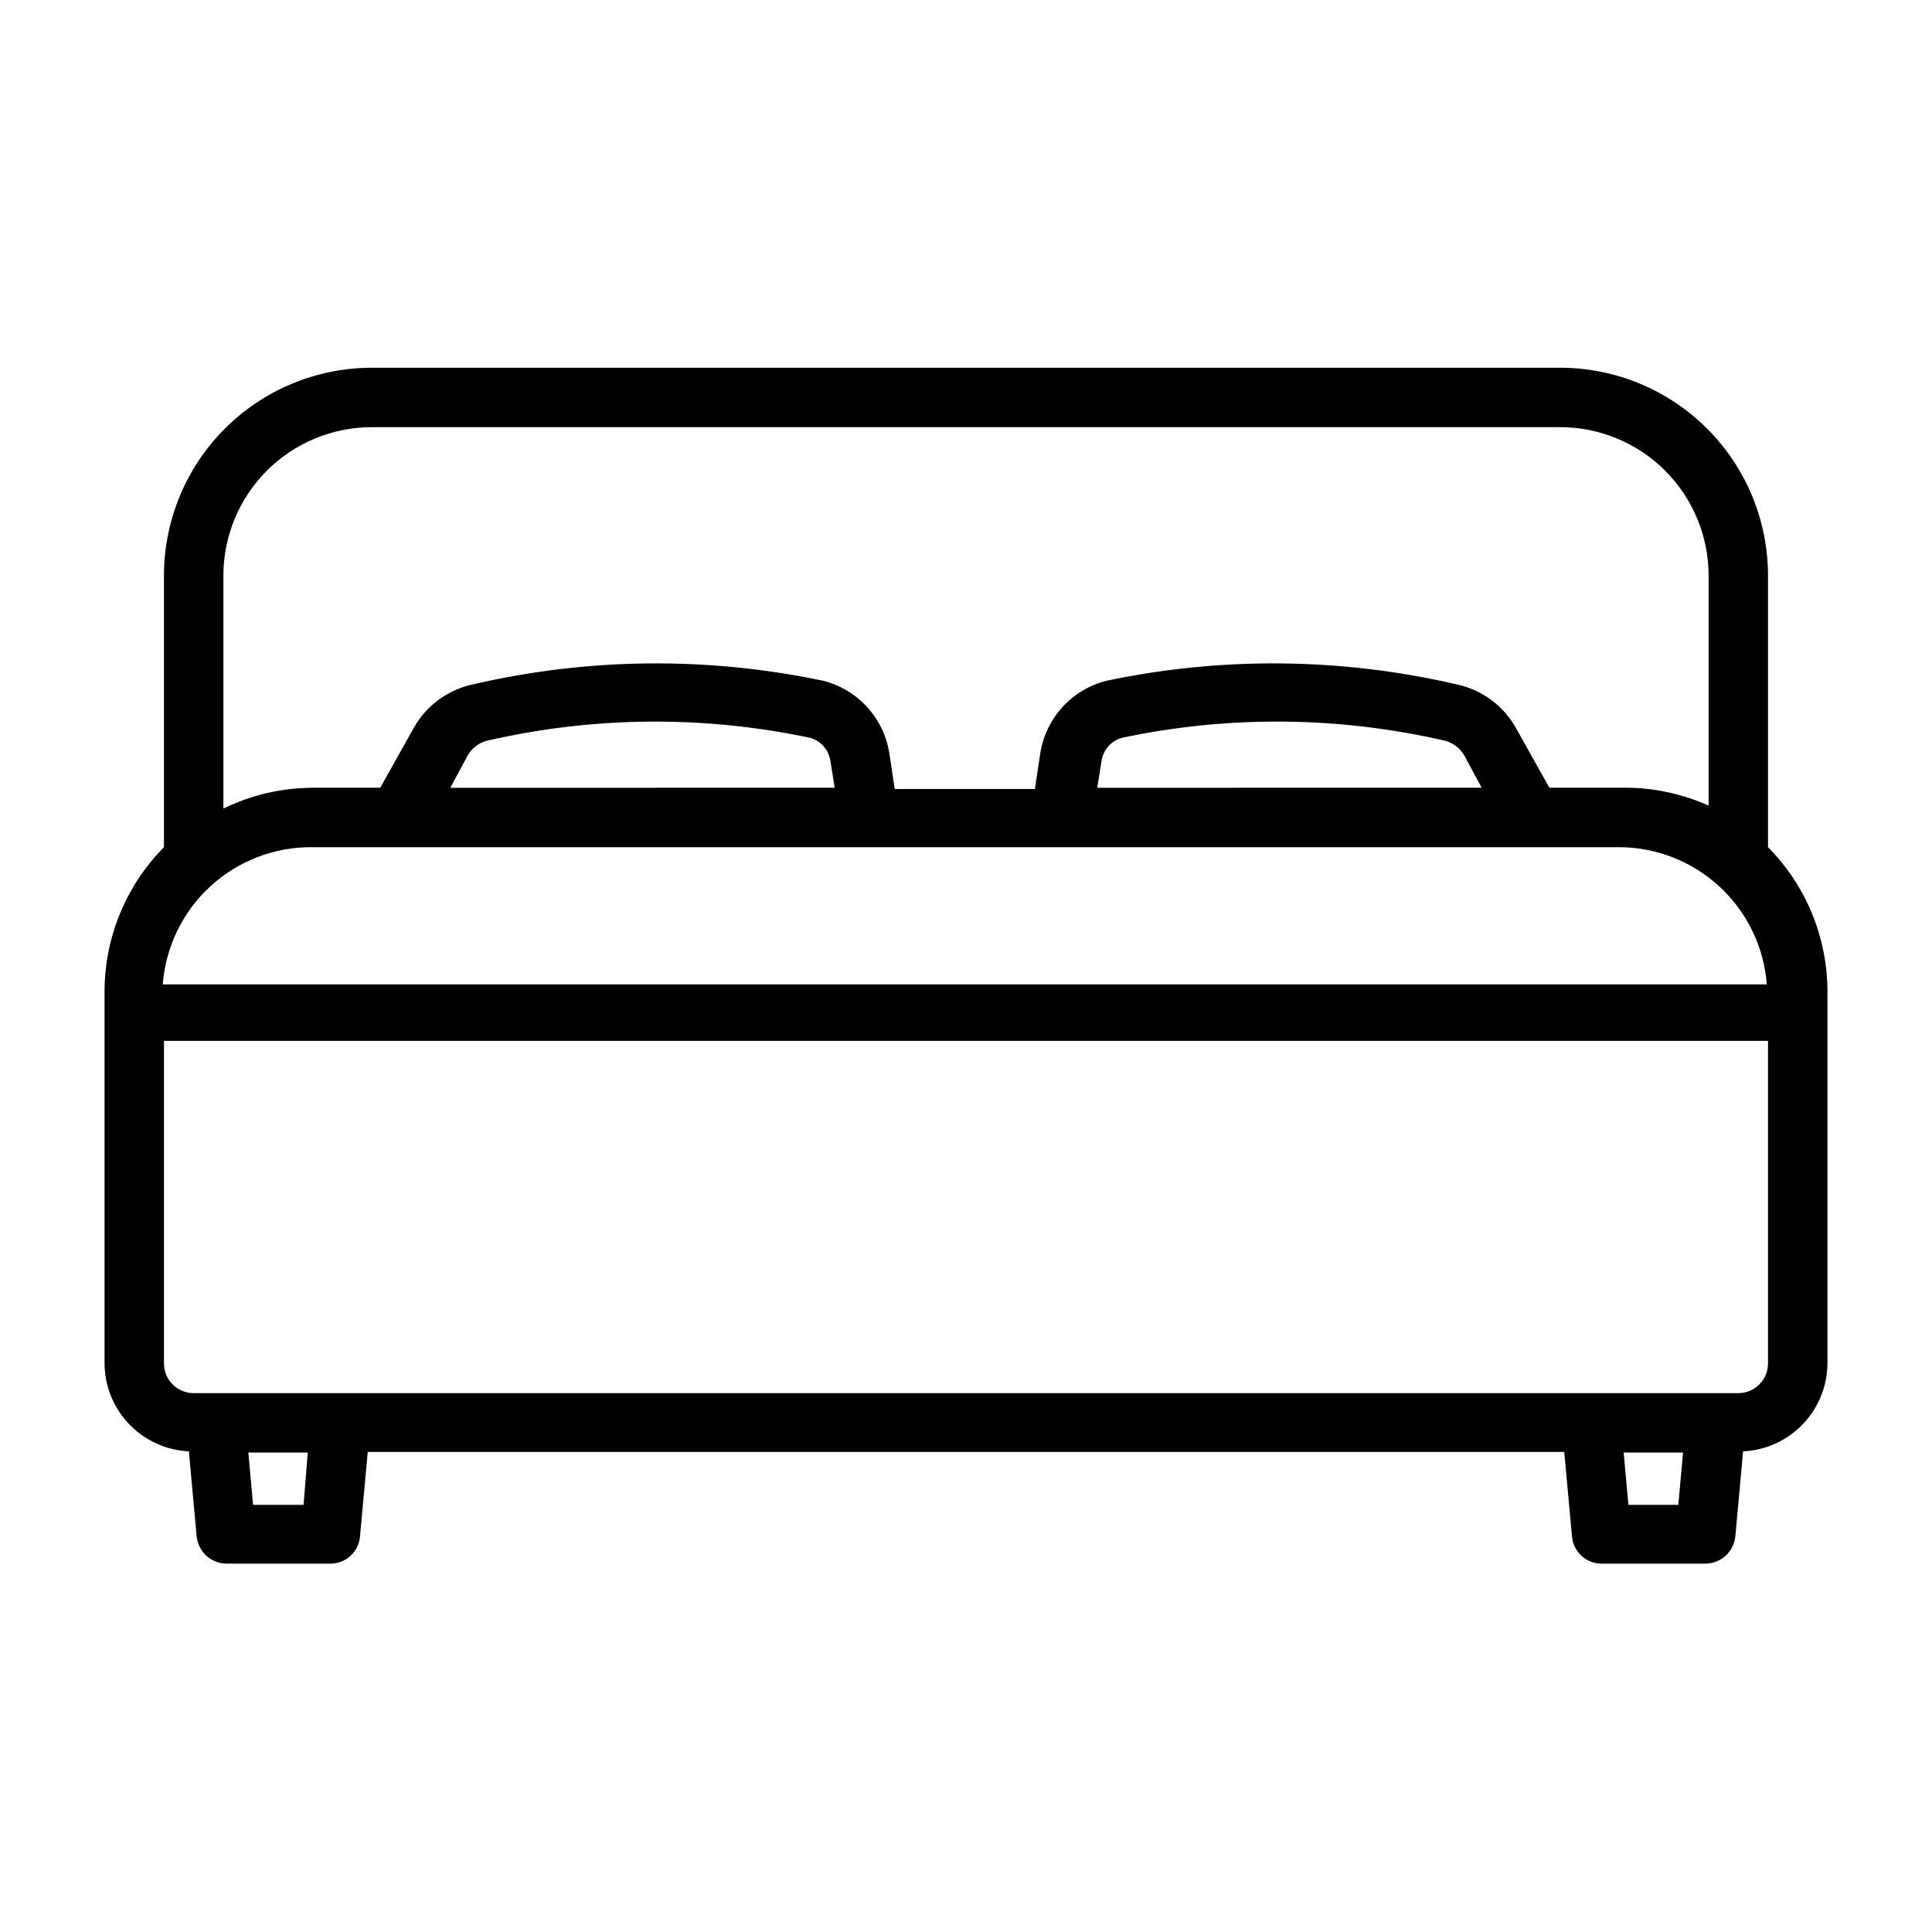 <?xml version="1.0" encoding="UTF-8"?>
<!-- Uploaded to: SVG Repo, www.svgrepo.com, Generator: SVG Repo Mixer Tools -->
<svg fill="#000000" width="800px" height="800px" version="1.1" viewBox="144 144 512 512" xmlns="http://www.w3.org/2000/svg">
 <path d="m612.54 368.51v-71.953c0-14.613-5.805-28.629-16.141-38.965-10.332-10.332-24.348-16.137-38.965-16.137h-314.88c-14.613 0-28.633 5.805-38.965 16.137-10.336 10.336-16.141 24.352-16.141 38.965v71.953c-10.113 10.223-15.773 24.031-15.742 38.414v98.242c-0.008 6.035 2.312 11.84 6.477 16.211 4.164 4.367 9.852 6.965 15.879 7.25l2.047 22.516v-0.004c0.398 4.066 3.789 7.184 7.871 7.242h27.555c4.109 0.016 7.543-3.141 7.871-7.242l2.047-22.355h317.09l2.047 22.355h-0.004c0.332 4.102 3.762 7.258 7.875 7.242h27.551c4.086-0.059 7.473-3.176 7.871-7.242l2.047-22.516v0.004c6.031-0.285 11.719-2.883 15.879-7.25 4.164-4.371 6.484-10.176 6.481-16.211v-98.086c0.07-14.434-5.594-28.309-15.746-38.57zm-385.73 0h346.37c9.887 0.051 19.391 3.82 26.625 10.559 7.234 6.738 11.668 15.949 12.418 25.809h-425.09 0.004c0.758-9.965 5.281-19.27 12.648-26.023 7.367-6.758 17.031-10.453 27.023-10.344zm36.527-15.742 4.566-8.5v-0.004c1.09-1.93 2.902-3.348 5.039-3.938 28.199-6.519 57.488-6.789 85.805-0.785 2.875 0.848 4.977 3.32 5.352 6.297l1.102 6.926zm171.45 0 1.102-6.926v-0.004c0.379-2.977 2.477-5.449 5.352-6.297 28.32-6.004 57.605-5.734 85.809 0.785 2.133 0.59 3.945 2.008 5.035 3.938l4.566 8.5zm-192.23-95.57h314.88c10.441 0 20.453 4.148 27.832 11.527 7.383 7.383 11.531 17.395 11.531 27.832v60.93c-7.422-3.32-15.492-4.934-23.617-4.723h-18.578l-8.816-15.742c-3.316-5.981-9.059-10.23-15.746-11.652-30.523-7.086-62.227-7.41-92.887-0.945-4.473 1.145-8.512 3.574-11.617 6.988-3.106 3.414-5.144 7.66-5.859 12.223l-1.418 9.445h-37.156l-1.418-9.445c-0.715-4.562-2.754-8.809-5.859-12.223-3.106-3.414-7.144-5.844-11.617-6.988-30.66-6.465-62.363-6.141-92.887 0.945-6.688 1.422-12.43 5.672-15.746 11.652l-8.816 15.742h-17.949c-8.184 0.035-16.258 1.918-23.613 5.512v-61.719c0-10.438 4.144-20.449 11.527-27.832 7.383-7.379 17.391-11.527 27.832-11.527zm-18.105 285.6h-13.383l-1.258-13.855h15.742zm364.32 0h-13.227l-1.258-13.855h15.742zm15.742-29.598h-409.19c-4.348 0-7.871-3.527-7.871-7.871v-85.492h425.09v85.492c0 2.086-0.828 4.09-2.305 5.562-1.477 1.477-3.481 2.309-5.566 2.309z"/>
</svg>